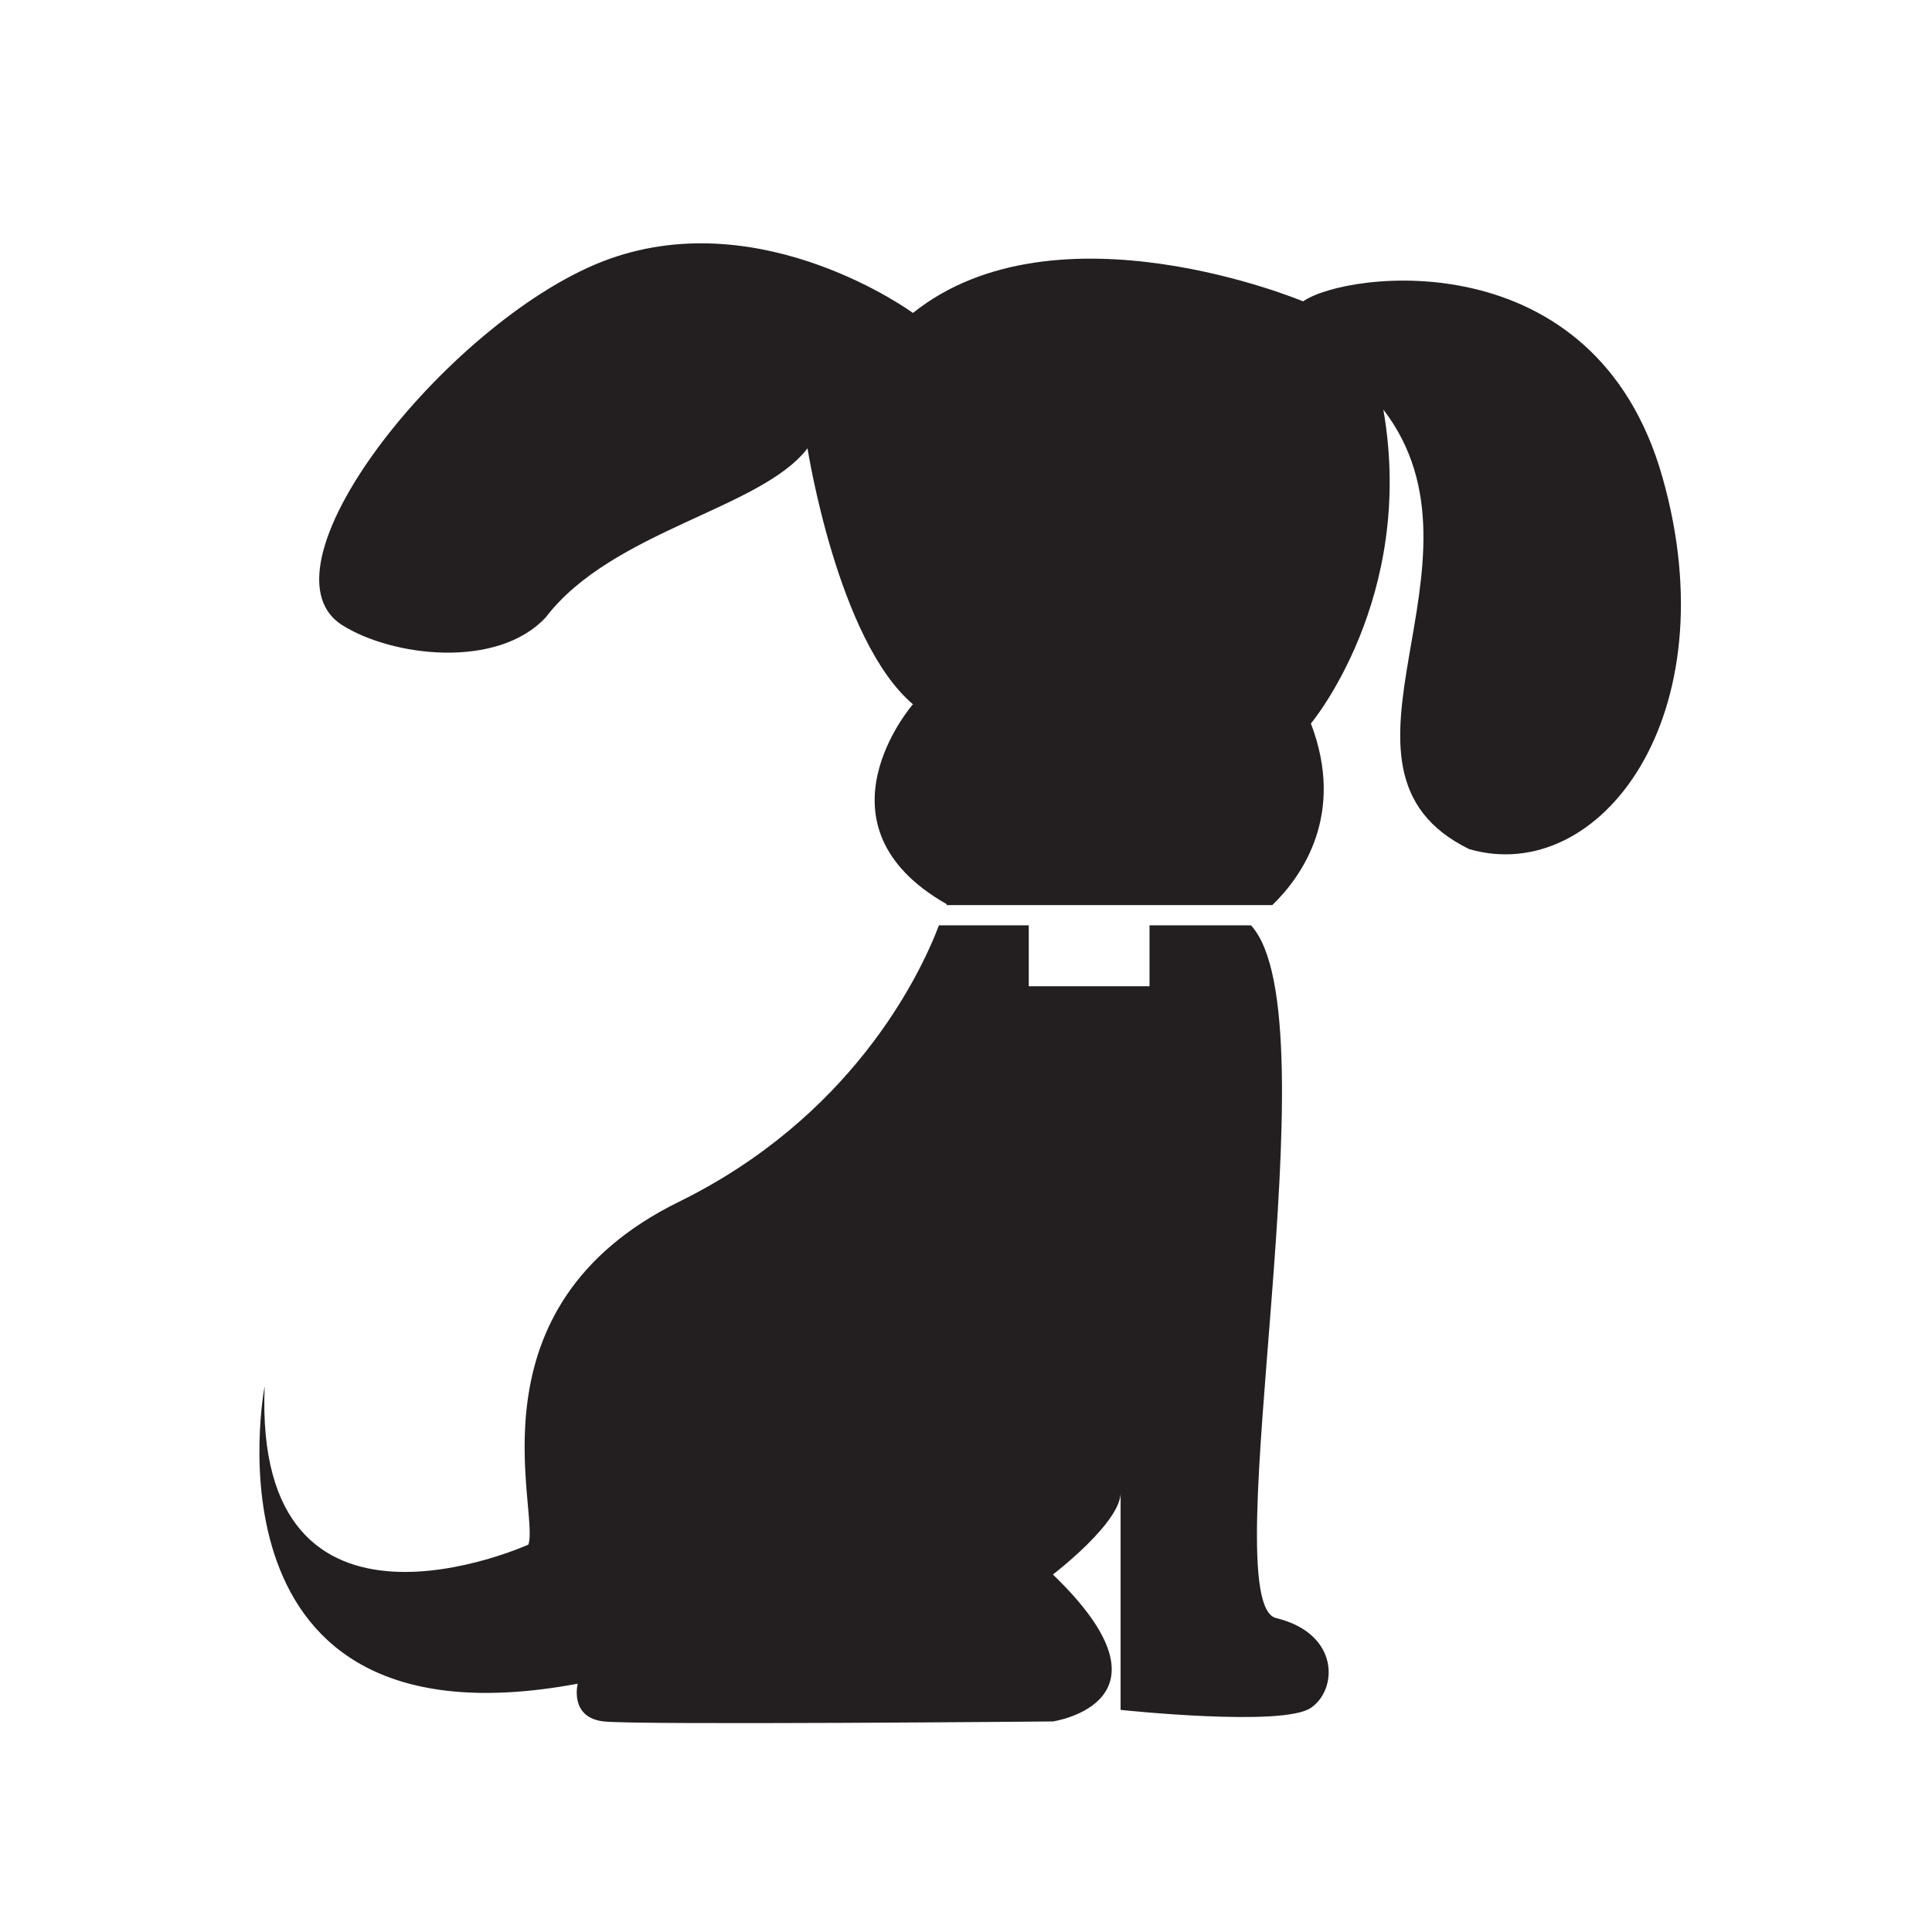 <?xml version="1.0" encoding="UTF-8"?>
<svg xmlns="http://www.w3.org/2000/svg" xmlns:xlink="http://www.w3.org/1999/xlink" width="60pt" height="60pt" viewBox="0 0 60 60" version="1.1">
<g id="surface1">
<path style=" stroke:none;fill-rule:nonzero;fill:rgb(13.725%,12.157%,12.549%);fill-opacity:1;" d="M 39.629 50.25 C 37.648 49.77 41.488 31.621 38.852 28.738 L 35.699 28.738 L 35.699 30.629 L 31.949 30.629 L 31.949 28.738 L 29.16 28.738 C 28.531 30.391 26.398 34.711 21.09 37.32 C 14.43 40.59 16.77 46.922 16.41 47.969 C 16.41 47.969 7.859 51.84 8.219 43.051 C 8.219 43.051 6 54.512 17.941 52.289 C 17.941 52.289 17.672 53.34 18.75 53.461 C 19.828 53.578 32.699 53.461 32.699 53.461 C 32.699 53.461 36.809 52.859 32.699 48.898 C 32.699 48.898 34.859 47.25 34.801 46.32 L 34.801 53.102 C 34.801 53.102 39.84 53.641 40.711 53.039 C 41.551 52.469 41.609 50.73 39.629 50.25 Z M 39.629 50.25 "/>
<path style=" stroke:none;fill-rule:nonzero;fill:rgb(13.725%,12.157%,12.549%);fill-opacity:1;" d="M 51.629 14.82 C 49.531 7.41 41.789 8.43 40.469 9.359 C 40.469 9.359 32.82 6.148 28.352 9.719 C 28.352 9.719 23.73 6.328 18.93 8.039 C 14.129 9.75 7.77 17.578 10.621 19.41 C 12.18 20.398 15.449 20.789 16.949 19.172 C 19.02 16.469 23.641 15.809 25.078 13.922 C 25.078 13.922 26.012 19.891 28.352 21.871 C 28.352 21.871 25.078 25.621 29.398 28.078 C 29.398 28.078 29.398 28.078 29.398 28.109 L 39.512 28.109 C 40.441 27.211 41.789 25.289 40.711 22.469 C 40.711 22.469 43.98 18.57 42.961 12.719 C 46.621 17.488 40.531 23.879 45.629 26.371 C 49.68 27.539 53.73 22.23 51.629 14.82 Z M 51.629 14.82 "/>
</g>
</svg>
